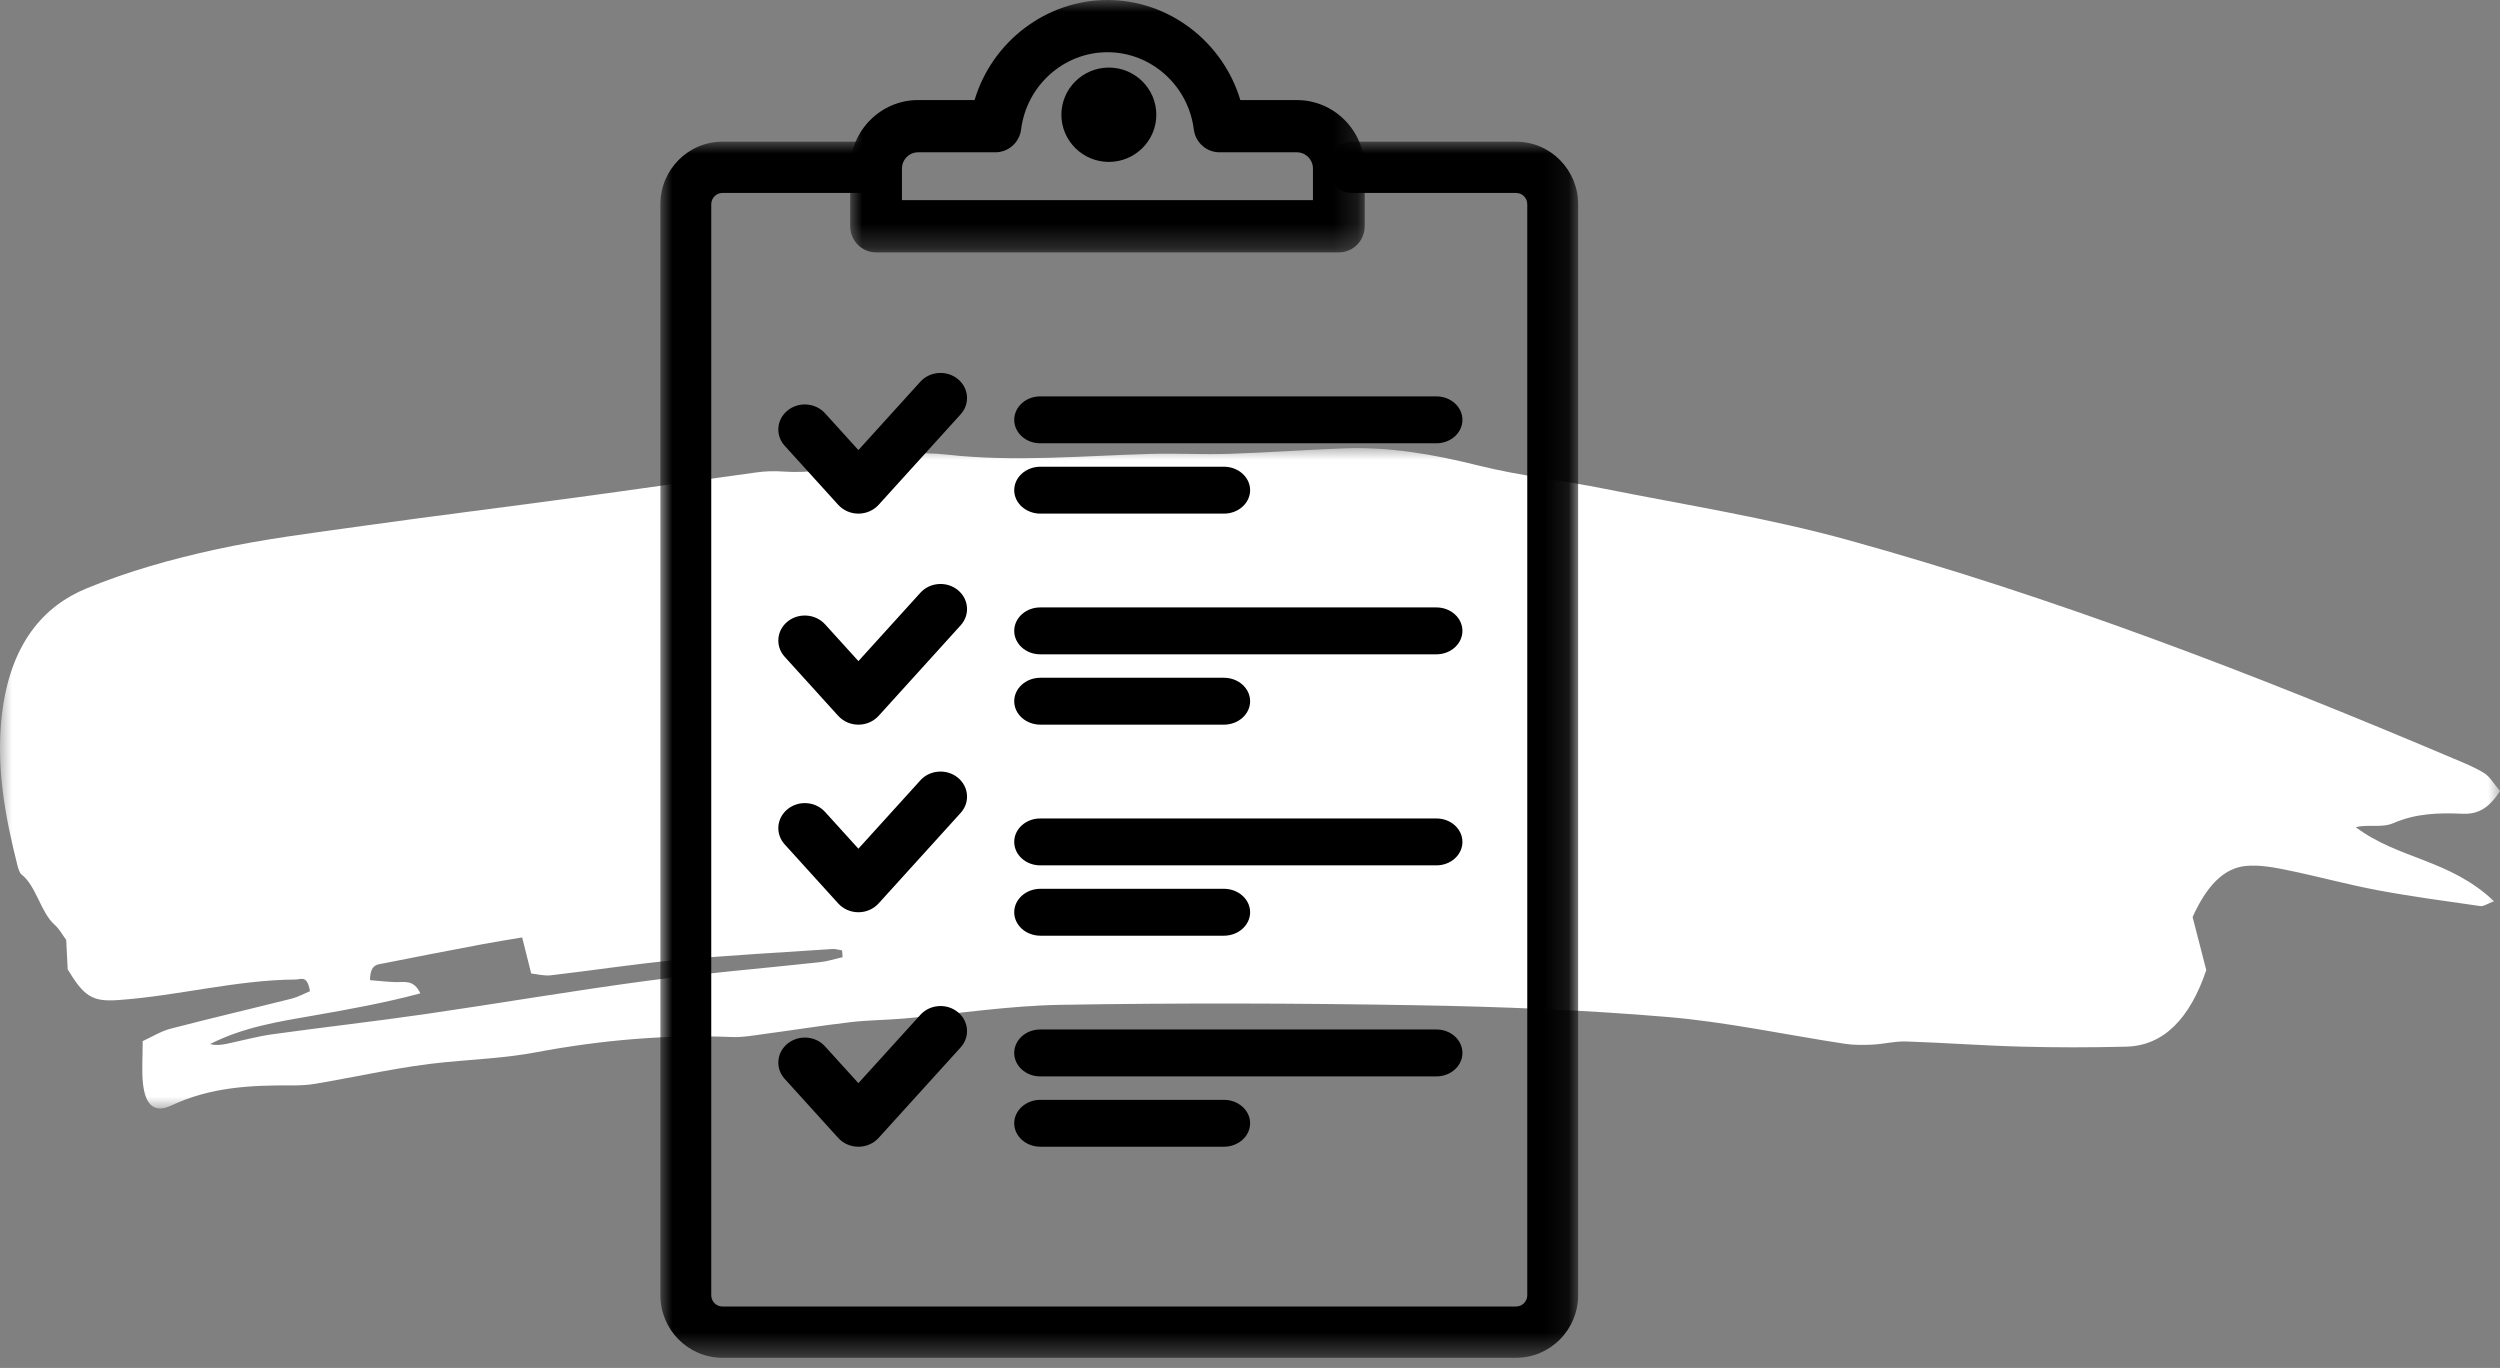 <?xml version="1.0" encoding="UTF-8"?>
<svg width="106px" height="58px" viewBox="0 0 106 58" version="1.1" xmlns="http://www.w3.org/2000/svg" xmlns:xlink="http://www.w3.org/1999/xlink">
    <rect x="0" y="0" width="106" height="58" fill="#808080" stroke="none"/>
    <title>sliced-assets/0-0/checklist_r22_allviews</title>
    <defs>
        <polygon id="path-1" points="-8.8745646e-16 -3.75744406e-15 106 -3.75744406e-15 106 28 -8.8745646e-16 28"></polygon>
        <polygon id="path-3" points="0 0 38.913 0 38.913 51.563 0 51.563"></polygon>
        <polygon id="path-5" points="0 0 21.814 0 21.814 10.701 0 10.701"></polygon>
    </defs>
    <g id="Large—Minimum-(960px)-and-Maximum-(1200px)" stroke="none" stroke-width="1" fill="none" fill-rule="evenodd">
        <g id="1.0_Homepage_LG-MAX" transform="translate(-128, -2255)">
            <g id="MVA_GMR" transform="translate(0, 2210)">
                <g id="Content" transform="translate(128, 45)">
                    <g id="Global/Assets/Icon/Swash/AppointmentChecklist-white" transform="translate(0, 0)">
                        <g id="Symbol_Dash" transform="translate(0, 19)">
                            <mask id="mask-2" fill="white">
                                <use xlink:href="#path-1"></use>
                            </mask>
                            <g id="Clip-2"></g>
                            <path d="M34.775,21.795 C32.312,22.064 29.844,22.264 27.385,22.593 C24.254,23.012 21.131,23.549 18.003,24.002 C15.852,24.313 13.696,24.555 11.544,24.854 C10.903,24.943 10.267,25.121 9.628,25.254 C9.392,25.302 9.154,25.337 8.909,25.267 C10.351,24.537 11.849,24.311 13.344,24.05 C14.835,23.79 16.326,23.519 17.821,23.119 C17.544,22.526 17.162,22.651 16.799,22.642 C16.437,22.633 16.075,22.589 15.689,22.559 C15.692,21.871 16.012,21.896 16.27,21.845 C17.66,21.568 19.052,21.3 20.444,21.037 C20.993,20.933 21.544,20.848 22.14,20.747 C22.274,21.28 22.379,21.702 22.523,22.277 C22.772,22.302 23.07,22.386 23.362,22.352 C25.125,22.149 26.885,21.872 28.649,21.71 C30.862,21.506 33.078,21.387 35.294,21.238 C35.43,21.229 35.568,21.276 35.705,21.298 C35.712,21.393 35.72,21.489 35.727,21.584 C35.41,21.656 35.094,21.76 34.775,21.795 M101.473,15.903 C102.442,15.482 103.408,15.461 104.393,15.502 C104.932,15.525 105.457,15.396 106,14.539 C105.748,14.244 105.568,13.93 105.341,13.787 C104.928,13.529 104.49,13.357 104.058,13.174 C95.575,9.578 87.038,6.295 78.367,3.9 C74.947,2.955 71.478,2.414 68.028,1.723 C66.248,1.366 64.45,1.18 62.68,0.737 C60.789,0.263 58.899,-0.064 56.983,0.01 C55.354,0.073 53.726,0.191 52.097,0.244 C51.003,0.279 49.906,0.215 48.811,0.245 C45.92,0.324 43.032,0.599 40.135,0.275 C38.971,0.144 37.766,0.253 36.618,0.567 C35.474,0.88 34.347,1.076 33.191,0.993 C32.827,0.967 32.459,0.978 32.096,1.027 C29.495,1.382 26.895,1.76 24.294,2.112 C21.329,2.515 18.362,2.88 15.398,3.297 C13.301,3.592 11.199,3.848 9.117,4.304 C7.288,4.705 5.457,5.213 3.676,5.945 C1.853,6.693 0.418,8.291 0.075,11.352 C-0.17,13.547 0.22,15.629 0.732,17.663 C0.771,17.818 0.829,18.013 0.915,18.08 C1.539,18.564 1.724,19.692 2.322,20.215 C2.511,20.38 2.658,20.652 2.808,20.854 C2.831,21.32 2.852,21.737 2.87,22.102 C3.552,23.227 3.898,23.478 4.978,23.405 C7.499,23.235 9.995,22.55 12.526,22.532 C12.769,22.531 13.026,22.328 13.143,23.026 C12.883,23.134 12.633,23.275 12.375,23.34 C10.658,23.772 8.939,24.172 7.224,24.619 C6.824,24.723 6.439,24.965 6.05,25.143 C6.05,25.843 6.006,26.395 6.06,26.924 C6.156,27.865 6.554,28.208 7.256,27.876 C8.918,27.091 10.624,27.012 12.341,27.021 C12.677,27.023 13.015,27.012 13.348,26.956 C15.189,26.646 17.025,26.215 18.871,26.037 C20.154,25.913 21.433,25.86 22.716,25.619 C25.476,25.101 28.254,24.856 31.04,24.97 C31.487,24.989 31.937,24.904 32.384,24.844 C33.612,24.68 34.838,24.483 36.067,24.339 C36.823,24.251 37.583,24.251 38.34,24.184 C40.555,23.989 42.768,23.64 44.984,23.604 C49.985,23.522 54.987,23.535 59.987,23.621 C63.554,23.681 67.123,23.818 70.683,24.118 C73.203,24.329 75.71,24.876 78.224,25.257 C78.612,25.315 79.007,25.311 79.397,25.292 C79.87,25.268 80.342,25.143 80.813,25.158 C82.44,25.211 84.066,25.335 85.693,25.377 C87.181,25.417 88.671,25.416 90.16,25.378 C91.738,25.337 92.854,24.184 93.546,22.133 C93.333,21.305 93.144,20.574 92.966,19.882 C93.562,18.567 94.282,17.802 95.237,17.715 C95.818,17.663 96.411,17.776 96.991,17.895 C98.27,18.156 99.541,18.508 100.821,18.747 C102.267,19.017 103.72,19.21 105.171,19.418 C105.301,19.437 105.439,19.329 105.75,19.214 C103.843,17.414 101.702,17.442 99.882,16.071 C100.425,15.94 100.986,16.114 101.473,15.903" id="Fill-1" fill="#FFFFFF" mask="url(#mask-2)"></path>
                        </g>
                        <g id="Global/Assets/Icon/Line/AppointmentChecklist" transform="translate(28, 0)">
                            <g id="Group-3" transform="translate(0, 6.007)">
                                <mask id="mask-4" fill="white">
                                    <use xlink:href="#path-3"></use>
                                </mask>
                                <g id="Clip-2"></g>
                                <path d="M29.341,0 C28.746,0 28.262,0.488 28.262,1.087 C28.262,1.686 28.746,2.174 29.341,2.174 L36.282,2.174 C36.544,2.174 36.756,2.388 36.756,2.652 L36.756,48.911 C36.756,49.175 36.544,49.389 36.282,49.389 L2.631,49.389 C2.37,49.389 2.157,49.175 2.157,48.911 L2.157,2.652 C2.157,2.388 2.37,2.174 2.631,2.174 L8.454,2.174 C9.048,2.174 9.532,1.686 9.532,1.087 C9.532,0.488 9.048,0 8.454,0 L2.631,0 C1.18,0 -6.55596636e-05,1.189 -6.55596636e-05,2.652 L-6.55596636e-05,48.911 C-6.55596636e-05,50.373 1.18,51.563 2.631,51.563 L36.282,51.563 C37.733,51.563 38.913,50.373 38.913,48.911 L38.913,2.652 C38.913,1.189 37.733,0 36.282,0 L29.341,0 Z" id="Fill-1" fill="#000000" mask="url(#mask-4)"></path>
                            </g>
                            <g id="Group-6" transform="translate(8.049, 0)">
                                <mask id="mask-6" fill="white">
                                    <use xlink:href="#path-5"></use>
                                </mask>
                                <g id="Clip-5"></g>
                                <path d="M10.907,2.214 C12.759,2.214 14.333,3.622 14.569,5.489 C14.638,6.041 15.106,6.457 15.657,6.457 L18.937,6.457 C19.313,6.457 19.62,6.767 19.62,7.147 L19.62,8.487 L2.194,8.487 L2.194,7.147 C2.194,6.767 2.501,6.457 2.877,6.457 L6.157,6.457 C6.708,6.457 7.176,6.041 7.245,5.49 C7.481,3.622 9.055,2.214 10.907,2.214 M1.097,10.701 L20.717,10.701 C21.322,10.701 21.814,10.205 21.814,9.594 L21.814,7.147 C21.814,5.546 20.523,4.243 18.937,4.243 L16.541,4.243 C15.798,1.758 13.5,-0 10.907,-0 C8.313,-0 6.016,1.758 5.273,4.243 L2.877,4.243 C1.291,4.243 0,5.546 0,7.147 L0,9.594 C0,10.205 0.492,10.701 1.097,10.701" id="Fill-4" fill="#000000" mask="url(#mask-6)"></path>
                            </g>
                            <path d="M19.016,6.865 C20.125,6.865 21.028,5.968 21.028,4.865 C21.028,3.762 20.125,2.865 19.016,2.865 C17.906,2.865 17.003,3.762 17.003,4.865 C17.003,5.968 17.906,6.865 19.016,6.865" id="Fill-7" fill="#000000"></path>
                            <path d="M7.542,21.406 C7.757,21.642 8.068,21.778 8.397,21.778 C8.725,21.778 9.036,21.642 9.252,21.406 L12.732,17.566 C13.136,17.122 13.082,16.451 12.609,16.068 C12.38,15.883 12.088,15.794 11.789,15.816 C11.49,15.838 11.217,15.97 11.023,16.185 L8.396,19.083 L6.979,17.52 C6.784,17.306 6.513,17.176 6.216,17.153 C5.914,17.129 5.622,17.219 5.393,17.405 C4.922,17.788 4.868,18.459 5.271,18.901 L7.542,21.406 Z" id="Fill-9" fill="#000000"></path>
                            <path d="M32.907,16.807 L16.103,16.807 C15.496,16.807 15.003,17.253 15.003,17.801 C15.003,18.349 15.496,18.795 16.103,18.795 L32.907,18.795 C33.513,18.795 34.007,18.349 34.007,17.801 C34.007,17.253 33.513,16.807 32.907,16.807" id="Fill-11" fill="#000000"></path>
                            <path d="M16.114,21.778 L23.895,21.778 C24.507,21.778 25.005,21.332 25.005,20.784 C25.005,20.235 24.507,19.789 23.895,19.789 L16.114,19.789 C15.501,19.789 15.003,20.235 15.003,20.784 C15.003,21.332 15.501,21.778 16.114,21.778" id="Fill-13" fill="#000000"></path>
                            <path d="M12.611,25.017 L12.61,25.017 C12.382,24.832 12.091,24.742 11.792,24.764 C11.492,24.786 11.219,24.917 11.023,25.134 L8.397,28.031 L6.979,26.467 C6.574,26.025 5.863,25.973 5.395,26.352 C5.166,26.536 5.028,26.793 5.004,27.077 C4.981,27.36 5.076,27.634 5.271,27.848 L7.542,30.354 C7.757,30.59 8.068,30.726 8.397,30.726 C8.725,30.726 9.036,30.59 9.252,30.354 L12.732,26.513 C13.136,26.07 13.081,25.399 12.611,25.017" id="Fill-15" fill="#000000"></path>
                            <path d="M32.907,25.755 L16.103,25.755 C15.496,25.755 15.003,26.201 15.003,26.749 C15.003,27.297 15.496,27.743 16.103,27.743 L32.907,27.743 C33.513,27.743 34.007,27.297 34.007,26.749 C34.007,26.201 33.513,25.755 32.907,25.755" id="Fill-17" fill="#000000"></path>
                            <path d="M16.114,30.726 L23.895,30.726 C24.507,30.726 25.005,30.28 25.005,29.732 C25.005,29.183 24.507,28.737 23.895,28.737 L16.114,28.737 C15.501,28.737 15.003,29.183 15.003,29.732 C15.003,30.28 15.501,30.726 16.114,30.726" id="Fill-19" fill="#000000"></path>
                            <path d="M8.396,38.679 C8.725,38.679 9.036,38.544 9.251,38.307 L12.732,34.467 C13.136,34.024 13.081,33.353 12.611,32.971 L12.608,32.969 C12.378,32.784 12.087,32.695 11.786,32.718 C11.487,32.741 11.216,32.872 11.023,33.087 L8.396,35.985 L6.981,34.424 C6.786,34.209 6.514,34.078 6.214,34.055 C5.915,34.033 5.624,34.122 5.393,34.308 C4.922,34.69 4.868,35.361 5.271,35.803 L7.542,38.308 C7.757,38.544 8.068,38.679 8.396,38.679" id="Fill-21" fill="#000000"></path>
                            <path d="M32.907,34.703 L16.103,34.703 C15.496,34.703 15.003,35.149 15.003,35.697 C15.003,36.245 15.496,36.691 16.103,36.691 L32.907,36.691 C33.513,36.691 34.007,36.245 34.007,35.697 C34.007,35.149 33.513,34.703 32.907,34.703" id="Fill-23" fill="#000000"></path>
                            <path d="M16.114,39.674 L23.895,39.674 C24.507,39.674 25.005,39.228 25.005,38.679 C25.005,38.131 24.507,37.685 23.895,37.685 L16.114,37.685 C15.501,37.685 15.003,38.131 15.003,38.679 C15.003,39.228 15.501,39.674 16.114,39.674" id="Fill-25" fill="#000000"></path>
                            <path d="M5.271,45.744 L7.542,48.25 C7.757,48.486 8.068,48.621 8.396,48.621 C8.725,48.621 9.036,48.486 9.251,48.249 L12.732,44.409 C13.136,43.966 13.081,43.295 12.611,42.913 C12.383,42.728 12.094,42.638 11.795,42.659 C11.494,42.681 11.22,42.812 11.024,43.029 L8.396,45.926 L6.981,44.366 C6.786,44.15 6.514,44.019 6.214,43.996 C5.915,43.974 5.624,44.063 5.393,44.249 C4.922,44.631 4.868,45.302 5.271,45.744" id="Fill-27" fill="#000000"></path>
                            <path d="M34.007,44.645 C34.007,44.096 33.514,43.65 32.907,43.65 L16.103,43.65 C15.496,43.65 15.003,44.096 15.003,44.645 C15.003,45.193 15.496,45.639 16.103,45.639 L32.907,45.639 C33.514,45.639 34.007,45.193 34.007,44.645" id="Fill-29" fill="#000000"></path>
                            <path d="M16.114,46.633 C15.501,46.633 15.003,47.079 15.003,47.627 C15.003,48.175 15.501,48.621 16.114,48.621 L23.895,48.621 C24.507,48.621 25.005,48.175 25.005,47.627 C25.005,47.079 24.507,46.633 23.895,46.633 L16.114,46.633 Z" id="Fill-31" fill="#000000"></path>
                        </g>
                    </g>
                </g>
            </g>
        </g>
    </g>
</svg>
